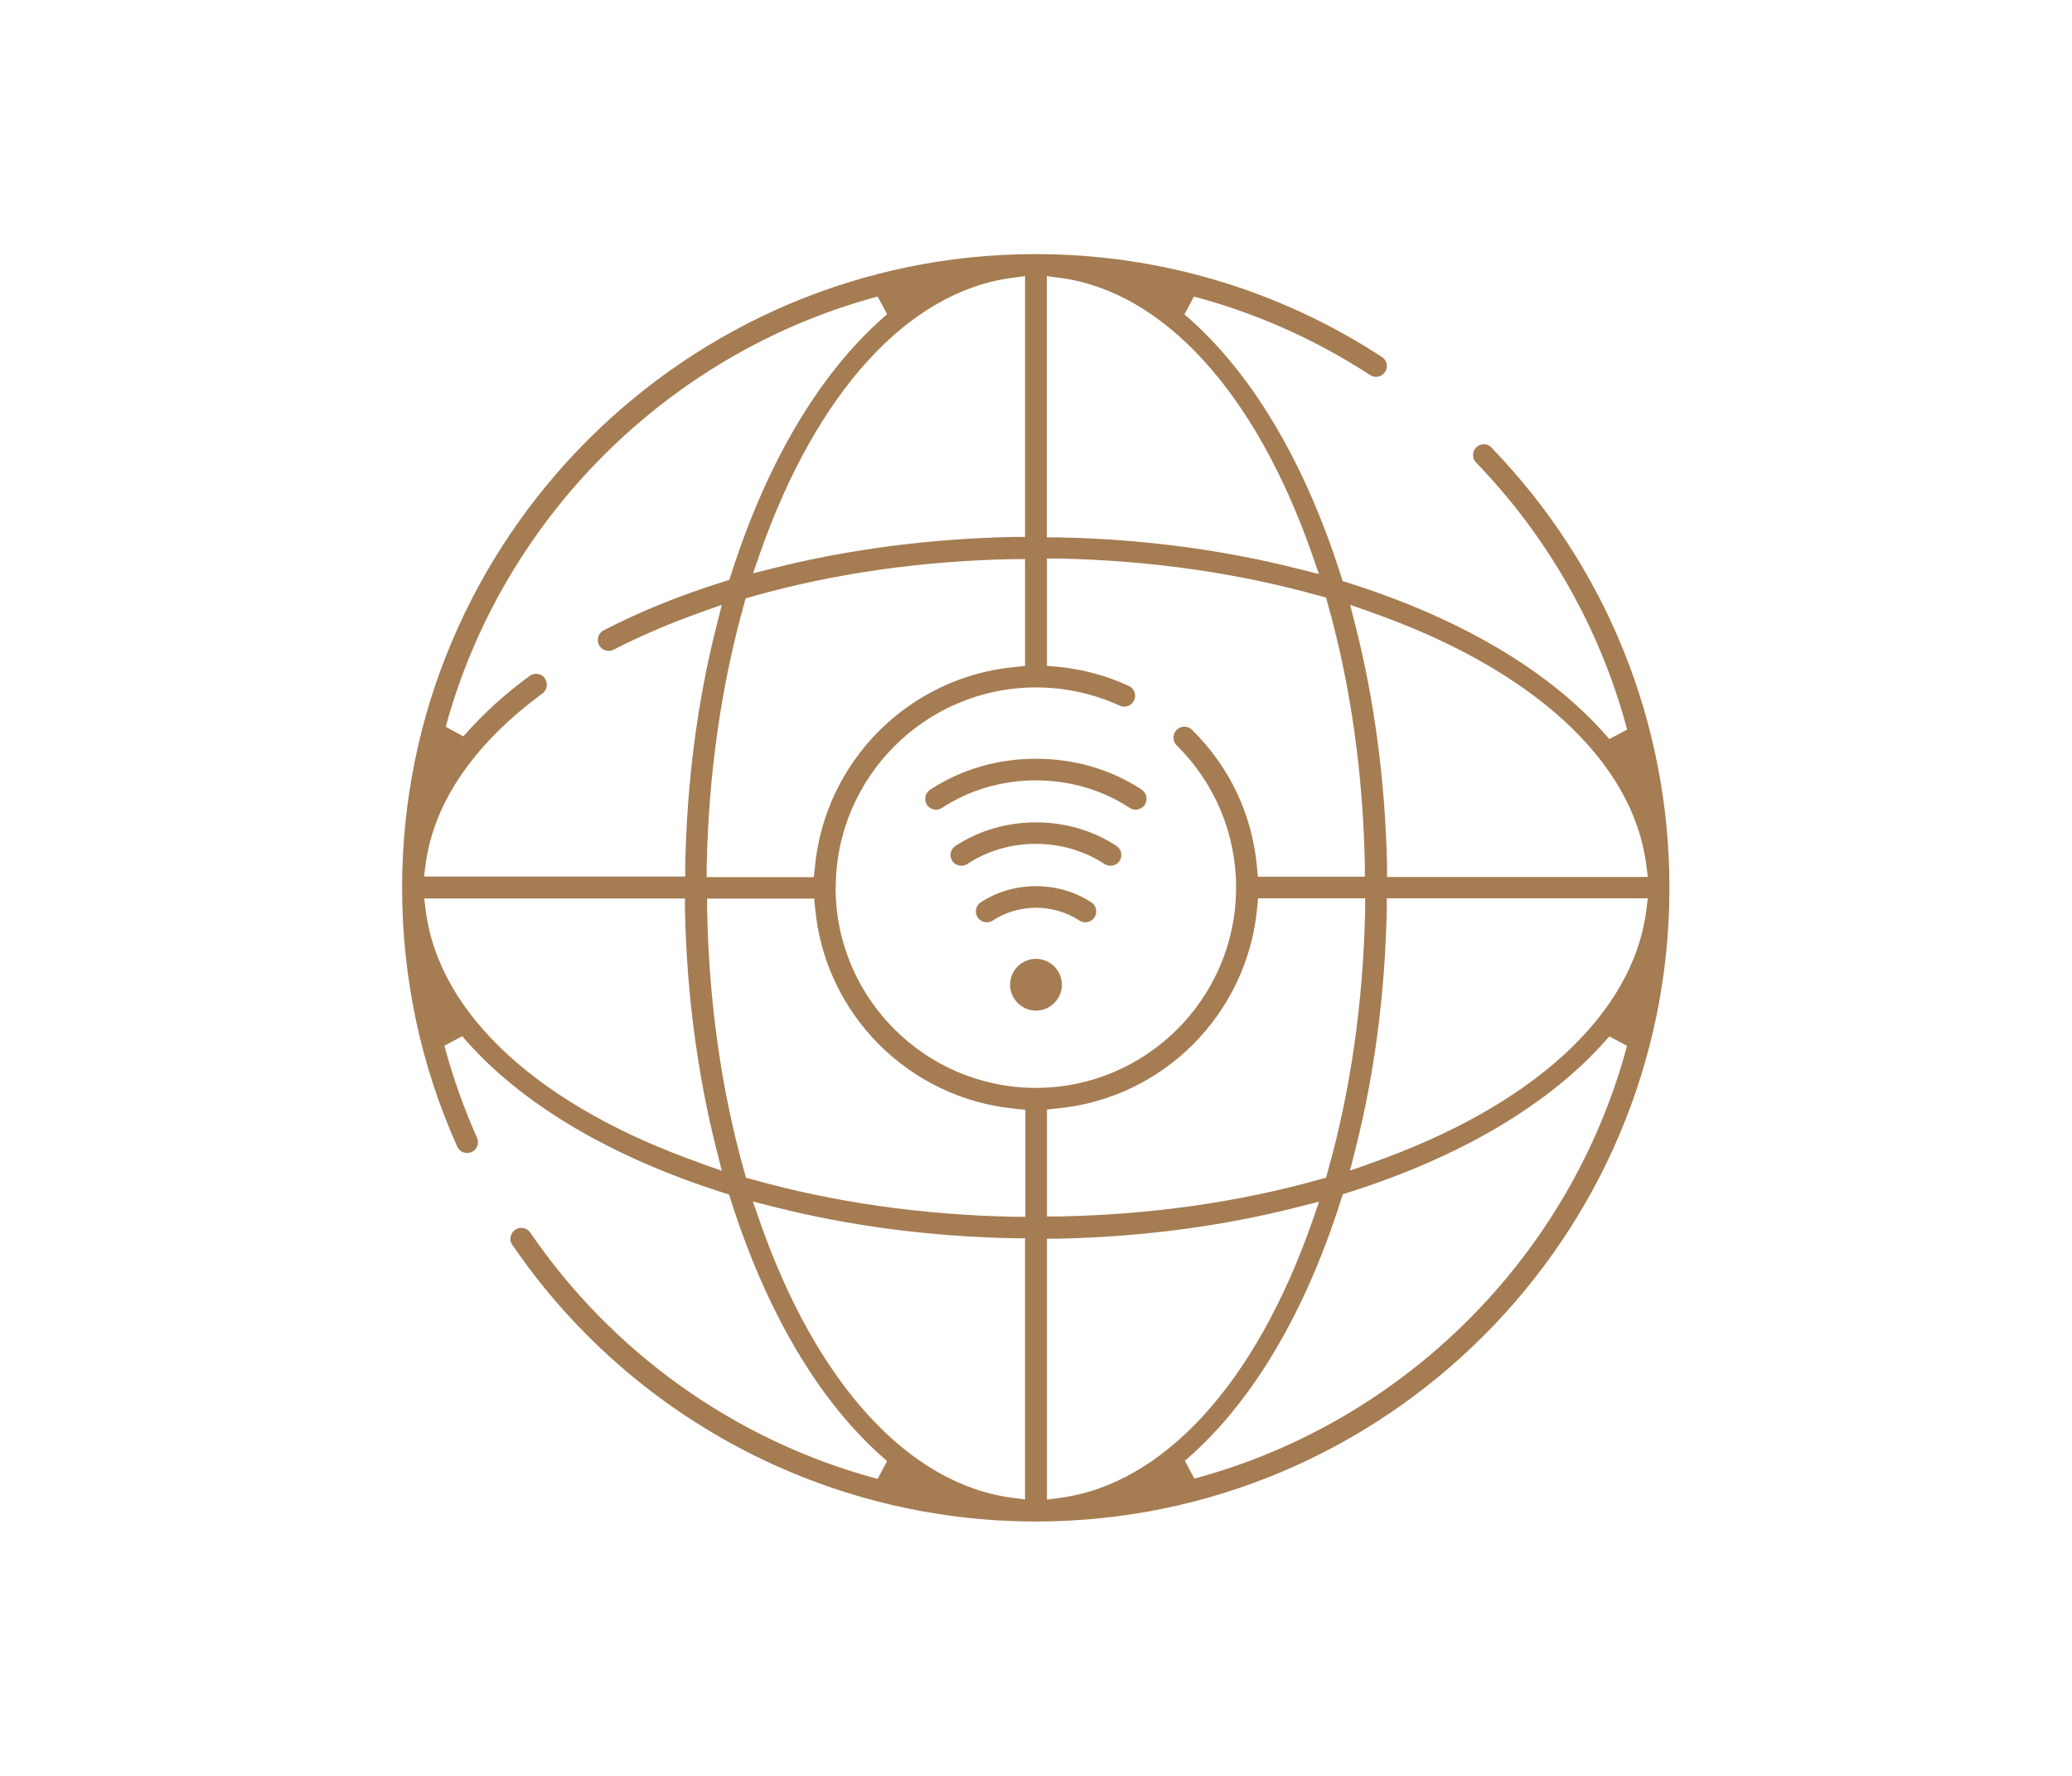 <?xml version="1.0" encoding="UTF-8"?>
<svg id="Layer_2" data-name="Layer 2" xmlns="http://www.w3.org/2000/svg" viewBox="0 0 140 120">
  <defs>
    <style>
      .cls-1 {
        fill: #a67c52;
      }

      .cls-2 {
        fill: none;
        opacity: 0;
      }
    </style>
  </defs>
  <g id="_內容" data-name="內容">
    <g>
      <path class="cls-1" d="m75.44,57.16c-1.59-1.04-3.47-1.59-5.44-1.59s-3.85.55-5.44,1.59c-.16.11-.28.27-.32.46-.04.19,0,.39.1.55.14.21.37.33.62.33.14,0,.28-.04.4-.12,1.36-.89,2.96-1.36,4.63-1.36s3.27.47,4.64,1.36c.12.08.26.12.4.12.25,0,.48-.12.62-.33.11-.17.14-.36.1-.55s-.15-.36-.32-.46Z"/>
      <path class="cls-1" d="m77.15,53.36c-2.09-1.37-4.56-2.09-7.15-2.09s-5.06.72-7.15,2.09c-.16.11-.28.27-.32.46-.04.19,0,.39.1.56.14.21.37.33.62.33.14,0,.28-.04.4-.12,1.86-1.22,4.06-1.86,6.34-1.86s4.48.64,6.34,1.86c.12.08.26.12.4.12.25,0,.48-.12.62-.33.22-.34.13-.8-.21-1.02Z"/>
      <path class="cls-1" d="m70,64.79c-.97,0-1.75.79-1.75,1.75s.79,1.75,1.75,1.75,1.75-.79,1.75-1.75-.79-1.75-1.75-1.75Z"/>
      <path class="cls-1" d="m100.79,30.25c-.14-.15-.33-.23-.53-.23s-.37.07-.51.21c-.14.13-.22.32-.22.51,0,.2.07.38.21.52,4.82,4.99,8.33,11.15,10.14,17.81l.06.23-1.2.64-.16-.18c-3.81-4.38-9.86-7.97-17.49-10.38l-.37-.12-.12-.37c-2.42-7.63-6.01-13.68-10.39-17.49l-.18-.16.64-1.2.23.06c4.15,1.13,8.08,2.9,11.67,5.24.12.08.26.12.4.12.25,0,.48-.12.62-.33.11-.16.14-.36.1-.55-.04-.19-.15-.36-.32-.46-6.95-4.54-15.04-6.95-23.39-6.95-23.61,0-42.81,19.21-42.81,42.81,0,6.09,1.25,11.97,3.72,17.49.12.27.38.44.67.44.1,0,.2-.02.3-.06.18-.08.32-.23.39-.41.07-.18.07-.38-.02-.56-.86-1.93-1.58-3.94-2.14-5.99l-.06-.23,1.2-.64.16.18c3.81,4.38,9.87,7.98,17.5,10.4l.37.12.12.37c2.42,7.62,6,13.67,10.38,17.48l.18.16-.64,1.2-.23-.06c-9.45-2.59-17.7-8.48-23.24-16.58-.14-.2-.36-.32-.61-.32-.15,0-.29.04-.41.13-.16.11-.27.28-.31.47s0,.39.12.55c7.99,11.7,21.22,18.69,35.37,18.69,23.61,0,42.81-19.21,42.81-42.81,0-11.16-4.27-21.72-12.02-29.75Zm-8.26,11.08c10.97,3.83,17.79,10.06,18.7,17.08l.11.85h-17.62v-.74c-.12-5.67-.84-11.16-2.15-16.3l-.34-1.35,1.32.46Zm-21.8-22.67l.85.11c7.02.91,13.25,7.73,17.08,18.7l.46,1.32-1.35-.34c-5.15-1.31-10.63-2.03-16.3-2.14h-.74v-17.64Zm-1.47,0v17.62h-.74c-5.68.12-11.16.83-16.29,2.12l-1.35.34.46-1.32c3.83-10.94,10.05-17.74,17.07-18.65l.85-.11Zm0,19.09v7.25l-.68.07c-7.16.67-12.84,6.36-13.52,13.52l-.07.68h-7.24v-.76c.13-6.23.98-12.17,2.52-17.67l.11-.4.4-.12c5.49-1.56,11.45-2.42,17.7-2.54h.76Zm-40.5,20.64c.55-4.16,3.28-8.14,7.89-11.53.16-.12.26-.29.29-.48.03-.19-.02-.39-.13-.55-.14-.19-.36-.3-.59-.3-.16,0-.31.05-.43.14-1.65,1.21-3.11,2.53-4.32,3.91l-.16.18-1.19-.65.06-.23c3.88-13.92,14.95-24.95,28.89-28.78l.23-.06.64,1.19-.18.16c-4.36,3.8-7.94,9.83-10.36,17.42l-.12.37-.37.12c-2.92.91-5.66,2.02-8.12,3.29-.36.19-.5.63-.32.99.13.25.38.4.66.4.12,0,.23-.03.33-.08,1.83-.94,3.84-1.8,5.99-2.56l1.32-.47-.34,1.36c-1.31,5.13-2.02,10.61-2.13,16.26v.74h-17.65l.11-.85Zm18.7,20.25c-10.97-3.83-17.78-10.06-18.69-17.08l-.11-.85h17.62v.74c.12,5.67.84,11.16,2.15,16.3l.34,1.36-1.32-.46Zm21.8,22.68l-.85-.11c-7.02-.91-13.25-7.72-17.08-18.7l-.46-1.32,1.35.34c5.14,1.31,10.62,2.03,16.3,2.14h.74v17.64Zm0-19.1h-.76c-6.24-.13-12.19-.98-17.69-2.53l-.41-.11-.11-.41c-1.55-5.5-2.39-11.45-2.51-17.69v-.76s7.23,0,7.23,0l.07.68c.67,7.16,6.36,12.84,13.52,13.52l.68.07v7.24Zm-12.79-22.24c0-7.46,6.07-13.53,13.53-13.53,1.97,0,3.87.42,5.65,1.23.1.04.2.07.31.07.29,0,.55-.17.67-.43.08-.18.09-.38.02-.56-.07-.18-.2-.33-.38-.41-1.53-.71-3.16-1.14-4.85-1.3l-.68-.06v-7.25h.76c6.24.13,12.19.98,17.69,2.53l.41.11.11.41c1.55,5.5,2.39,11.46,2.51,17.69v.76s-7.23,0-7.23,0l-.06-.68c-.33-3.54-1.85-6.74-4.39-9.25-.14-.14-.32-.21-.52-.21s-.38.08-.52.22c-.29.29-.28.76,0,1.04,2.59,2.56,4.02,5.98,4.02,9.62,0,7.46-6.07,13.53-13.53,13.53s-13.53-6.07-13.53-13.53Zm35.77.74v.76c-.13,6.25-.98,12.2-2.53,17.69l-.11.41-.41.11c-5.5,1.55-11.45,2.39-17.69,2.51h-.76s0-7.23,0-7.23l.68-.07c7.16-.67,12.84-6.36,13.52-13.52l.07-.68h7.24Zm-21.5,40.6v-17.62h.74c5.68-.12,11.16-.84,16.3-2.16l1.35-.34-.46,1.32c-3.83,10.97-10.06,17.78-17.08,18.7l-.85.11Zm39.13-30.41c-3.84,14-14.93,25.09-28.94,28.94l-.23.06-.64-1.2.18-.16c4.37-3.81,7.96-9.86,10.37-17.48l.12-.37.37-.12c7.62-2.41,13.66-6,17.48-10.37l.16-.18,1.19.64-.06.23Zm-17.33,7.73l-1.32.46.34-1.36c1.31-5.14,2.03-10.63,2.14-16.3v-.74h17.64l-.11.85c-.91,7.02-7.72,13.25-18.69,17.08Z"/>
      <path class="cls-1" d="m73.73,60.97c-1.09-.71-2.38-1.09-3.73-1.09s-2.64.38-3.73,1.09c-.34.22-.44.68-.21,1.02.14.21.37.33.62.33.14,0,.28-.04.4-.12.86-.56,1.87-.86,2.92-.86s2.07.3,2.93.86c.12.08.26.12.4.12.25,0,.48-.12.62-.33.22-.34.12-.8-.21-1.02Z"/>
    </g>
  </g>
  <g id="_切圖框" data-name="切圖框">
    <rect class="cls-2" width="140" height="120"/>
  </g>
</svg>